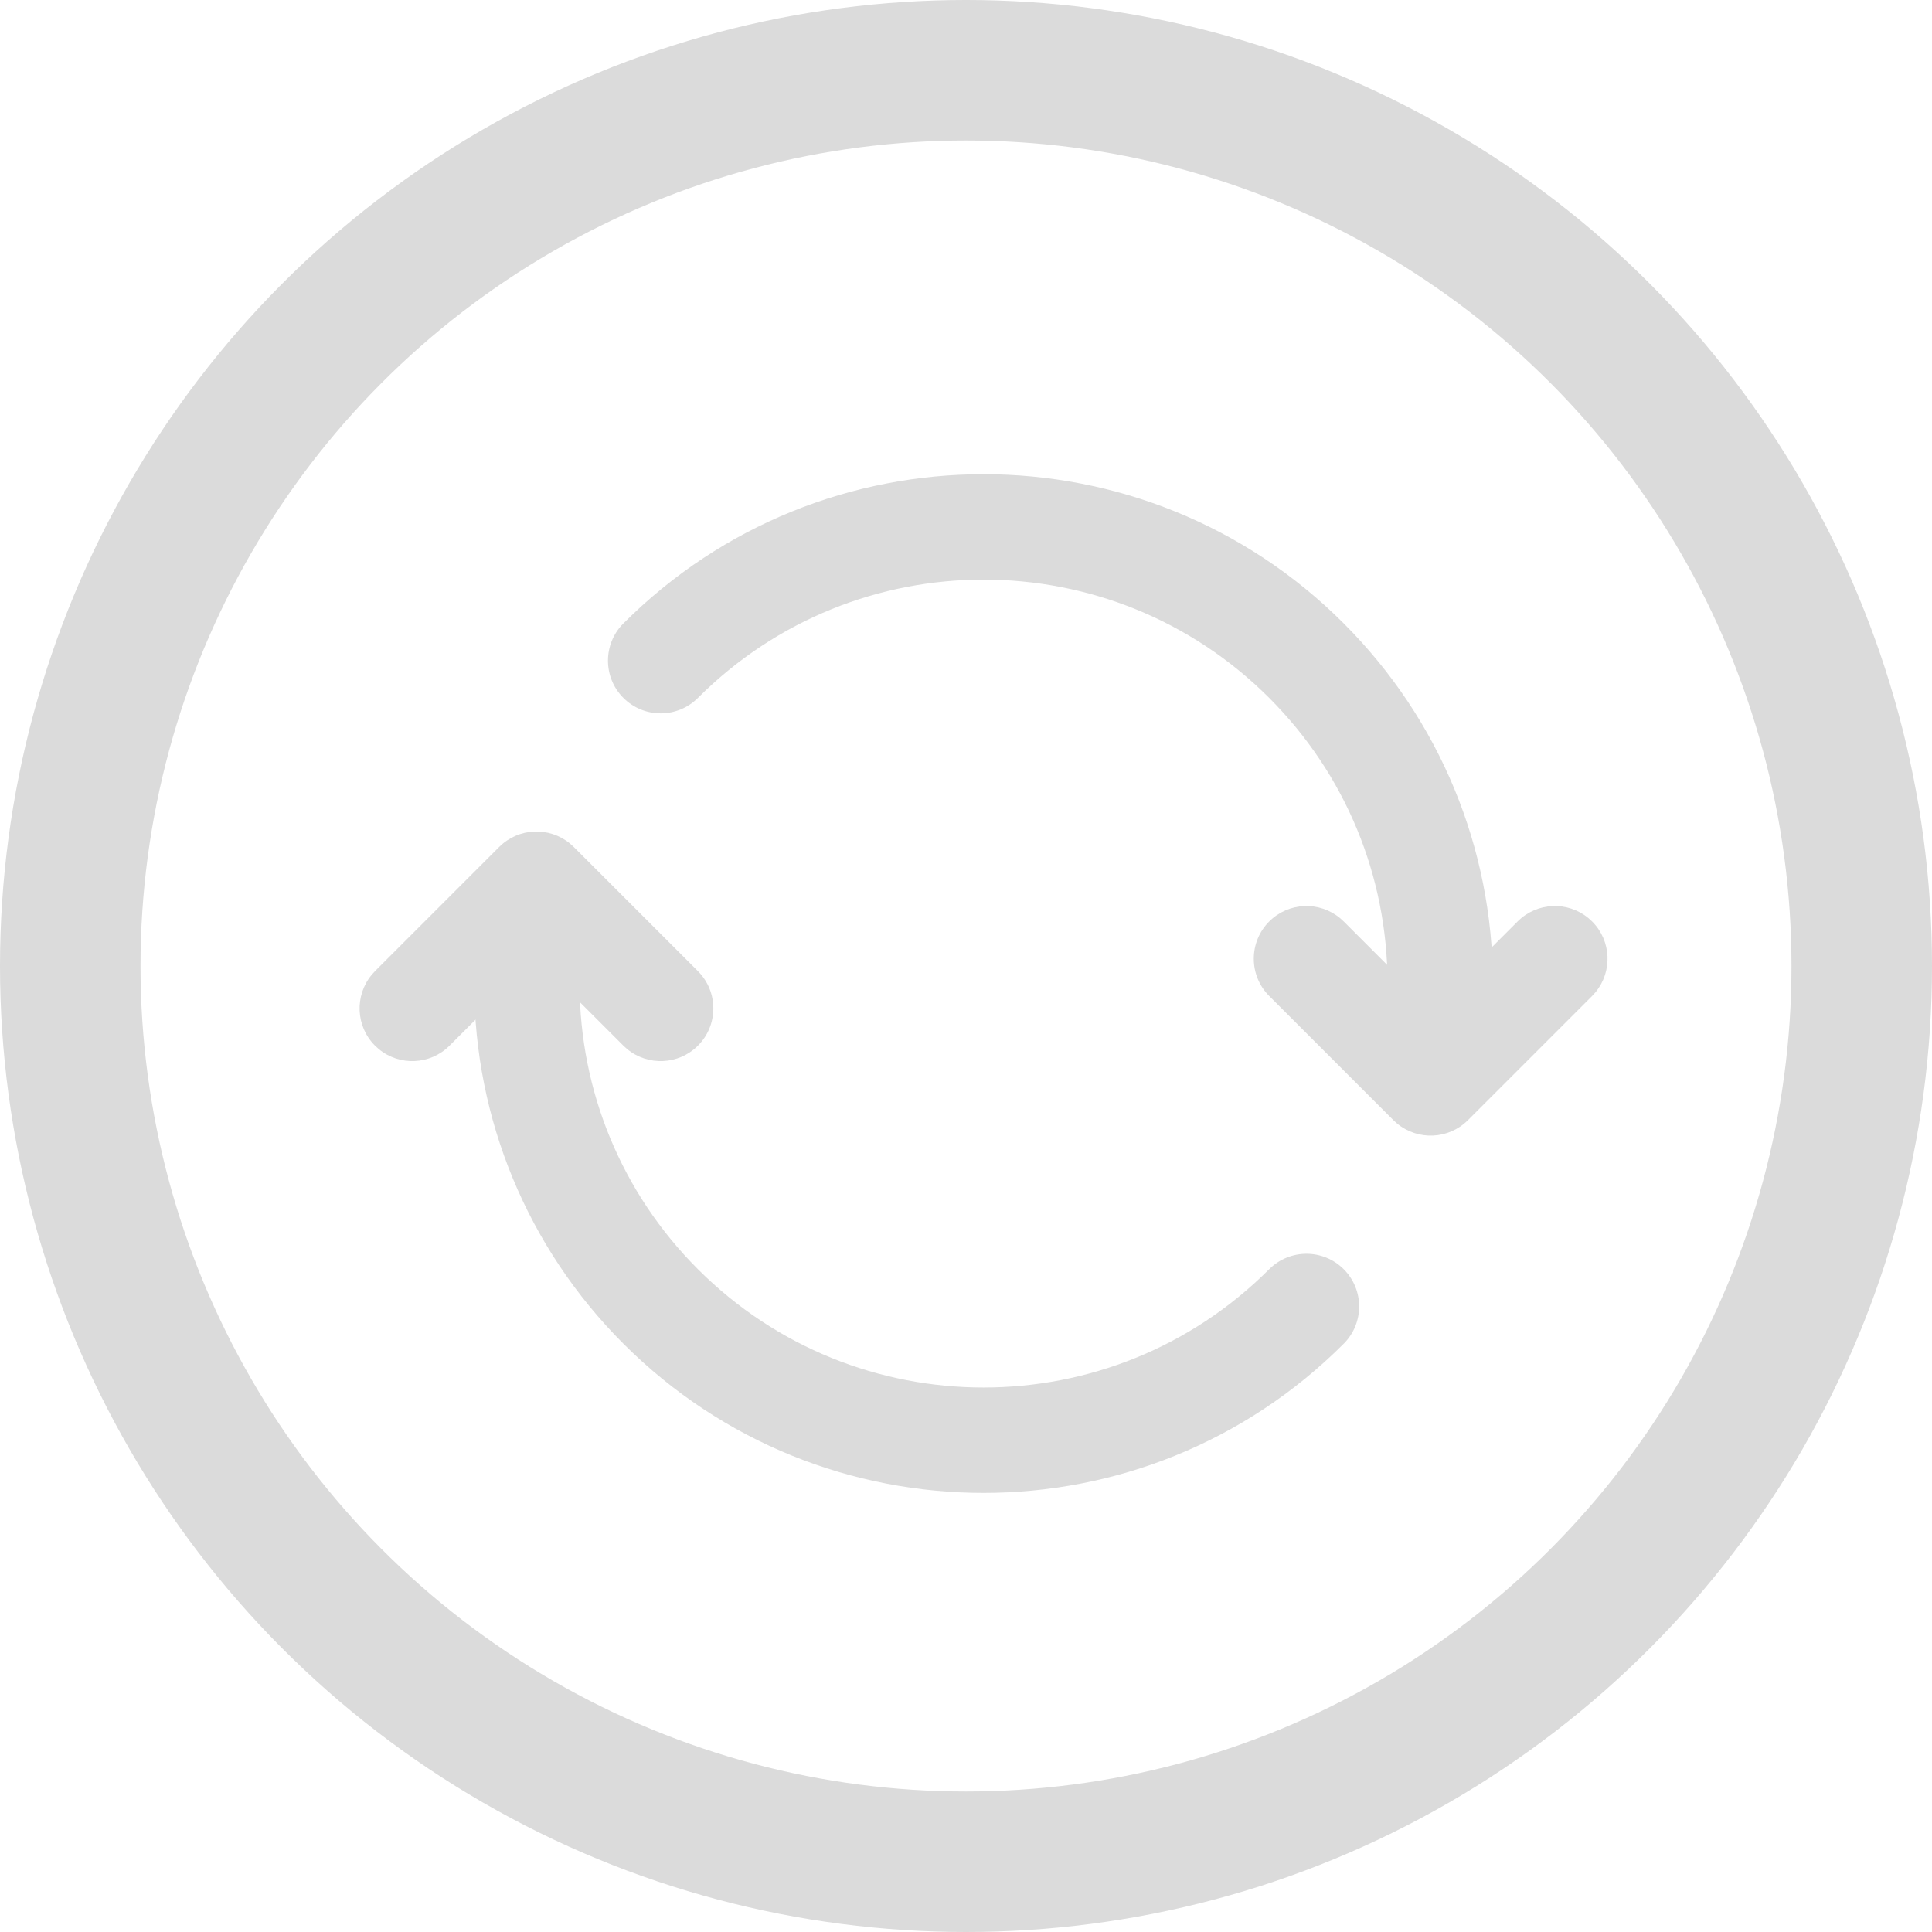 <?xml version="1.0" encoding="UTF-8"?>
<svg width="55px" height="55px" viewBox="0 0 55 55" version="1.1" xmlns="http://www.w3.org/2000/svg" xmlns:xlink="http://www.w3.org/1999/xlink">
    <title>编组 8</title>
    <g id="设计稿V1.3更新" stroke="none" stroke-width="1" fill="none" fill-rule="evenodd">
        <g id="FS3/标定" transform="translate(-1165, -257)">
            <g id="编组-8" transform="translate(1165, 257)">
                <circle id="椭圆形" stroke="#DBDBDB" stroke-width="4" cx="27.5" cy="27.5" r="25.5"></circle>
                <g id="重置备份" transform="translate(28, 28) rotate(-315) translate(-28, -28) translate(12, 12)">
                    <g id="编组-3" transform="translate(16, 16) rotate(-90) translate(-16, -16) translate(1.5, 1.5)" fill="#DBDBDB" fill-rule="nonzero">
                        <path d="M6.342,4.268 C6.929,4.852 6.932,5.802 6.347,6.389 C4.216,8.531 3,11.418 3,14.5 C3,20.851 8.149,26 14.5,26 C15.328,26 16,26.672 16,27.5 C16,28.328 15.328,29 14.5,29 C6.492,29 0,22.508 0,14.5 C0,10.616 1.536,6.972 4.22,4.274 C4.805,3.686 5.754,3.684 6.342,4.268 Z M14.5,0 C22.508,0 29,6.492 29,14.5 C29,18.383 27.465,22.027 24.781,24.725 C24.197,25.312 23.247,25.315 22.66,24.731 C22.072,24.147 22.07,23.197 22.654,22.609 C24.784,20.468 26,17.582 26,14.5 C26,8.149 20.851,3 14.5,3 C13.672,3 13,2.328 13,1.5 C13,0.672 13.672,0 14.5,0 Z" id="形状"></path>
                        <path d="M21.5,19 C22.28,19 22.92,19.595 22.993,20.356 L23,20.5 L23,24 L26.5,24 C27.28,24 27.92,24.595 27.993,25.356 L28,25.5 C28,26.28 27.405,26.92 26.644,26.993 L26.5,27 L21.5,27 C20.72,27 20.08,26.405 20.007,25.644 L20,25.5 L20,20.5 C20,19.672 20.672,19 21.5,19 Z" id="路径"></path>
                        <path d="M2.5,2 C3.28,2 3.92,2.595 3.993,3.356 L4,3.5 L4,7 L7.5,7 C8.28,7 8.92,7.595 8.993,8.356 L9,8.5 C9,9.28 8.405,9.92 7.644,9.993 L7.5,10 L2.5,10 C1.72,10 1.08,9.405 1.007,8.644 L1,8.5 L1,3.5 C1,2.672 1.672,2 2.5,2 Z" id="路径备份" transform="translate(5, 6) scale(-1, -1) translate(-5, -6) "></path>
                    </g>
                    <rect id="矩形" x="0" y="0" width="32" height="32"></rect>
                </g>
            </g>
        </g>
    </g>
</svg>